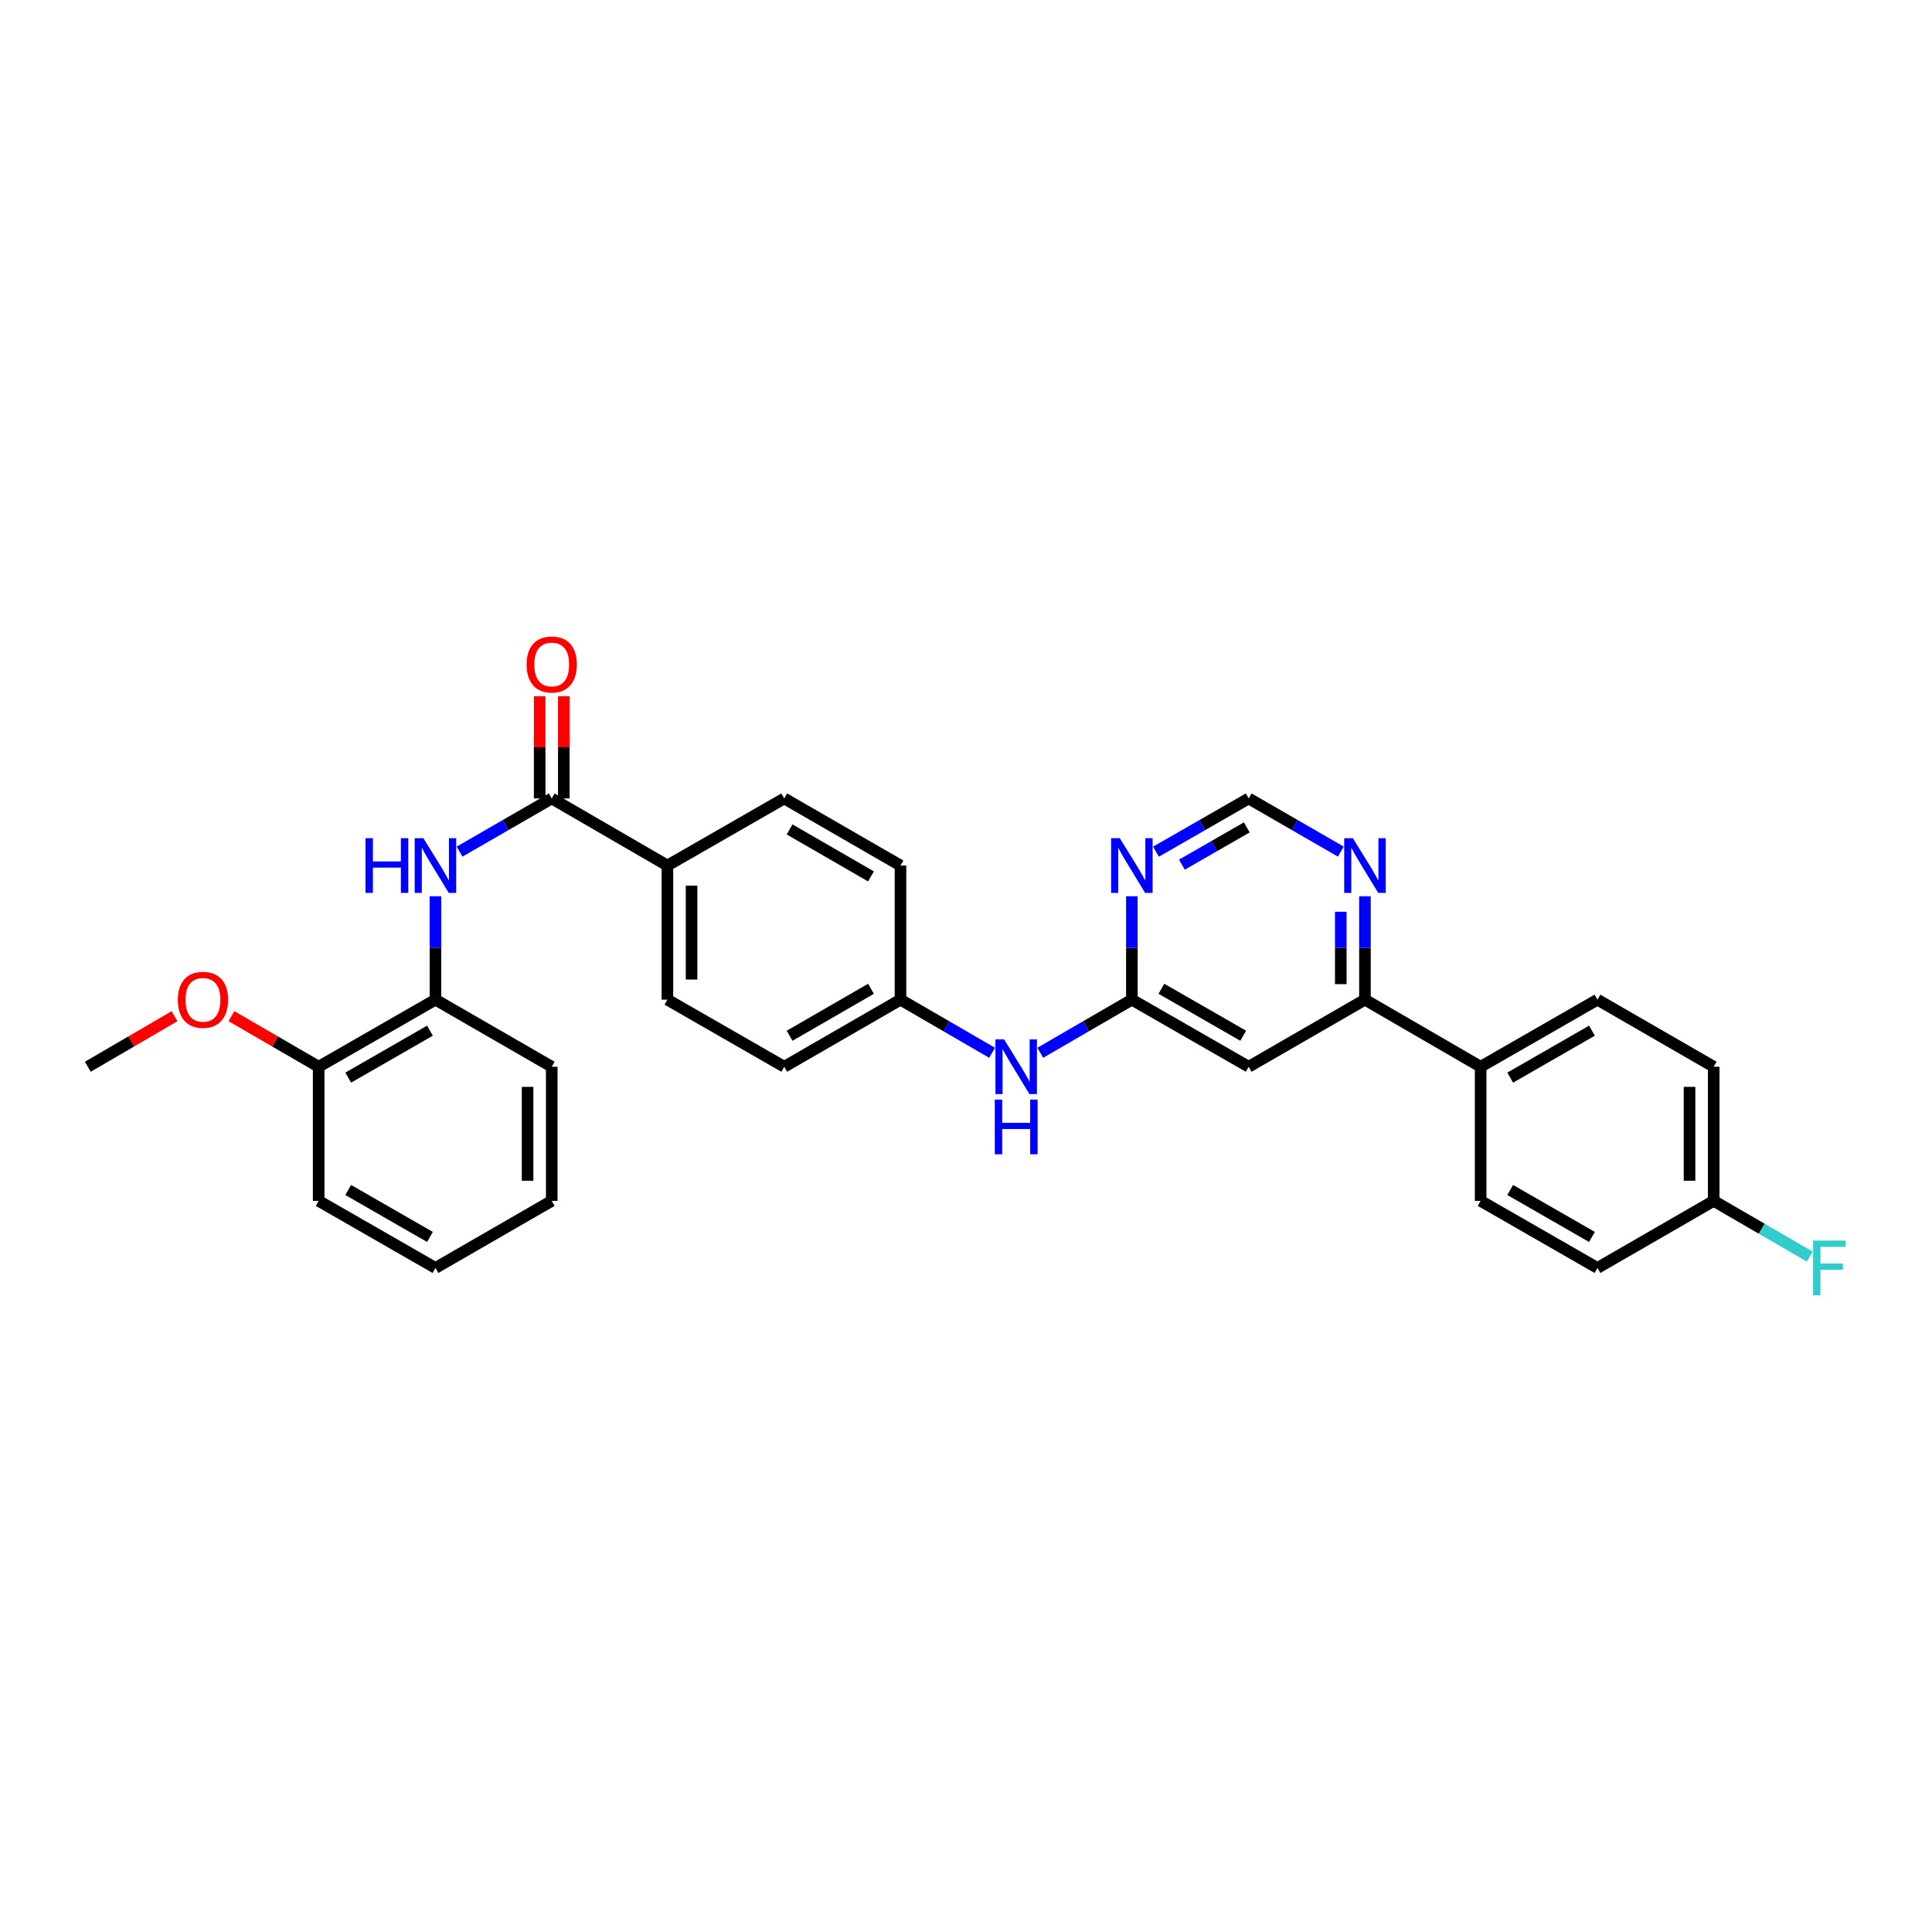 <?xml version='1.0' encoding='iso-8859-1'?>
<svg version='1.1' baseProfile='full'
              xmlns='http://www.w3.org/2000/svg'
                      xmlns:rdkit='http://www.rdkit.org/xml'
                      xmlns:xlink='http://www.w3.org/1999/xlink'
                  xml:space='preserve'
width='1000px' height='1000px' viewBox='0 0 1000 1000'>
<!-- END OF HEADER -->
<rect style='opacity:1.0;fill:#FFFFFF;stroke:none' width='1000' height='1000' x='0' y='0'> </rect>
<path class='bond-0' d='M 285.577,413.278 L 261.723,427.04' style='fill:none;fill-rule:evenodd;stroke:#000000;stroke-width:6px;stroke-linecap:butt;stroke-linejoin:miter;stroke-opacity:1' />
<path class='bond-0' d='M 261.723,427.04 L 237.869,440.802' style='fill:none;fill-rule:evenodd;stroke:#0000FF;stroke-width:6px;stroke-linecap:butt;stroke-linejoin:miter;stroke-opacity:1' />
<path class='bond-7' d='M 285.577,413.278 L 345.45,448' style='fill:none;fill-rule:evenodd;stroke:#000000;stroke-width:6px;stroke-linecap:butt;stroke-linejoin:miter;stroke-opacity:1' />
<path class='bond-11' d='M 291.828,413.278 L 291.828,386.815' style='fill:none;fill-rule:evenodd;stroke:#000000;stroke-width:6px;stroke-linecap:butt;stroke-linejoin:miter;stroke-opacity:1' />
<path class='bond-11' d='M 291.828,386.815 L 291.828,360.351' style='fill:none;fill-rule:evenodd;stroke:#FF0000;stroke-width:6px;stroke-linecap:butt;stroke-linejoin:miter;stroke-opacity:1' />
<path class='bond-11' d='M 279.326,413.278 L 279.326,386.815' style='fill:none;fill-rule:evenodd;stroke:#000000;stroke-width:6px;stroke-linecap:butt;stroke-linejoin:miter;stroke-opacity:1' />
<path class='bond-11' d='M 279.326,386.815 L 279.326,360.351' style='fill:none;fill-rule:evenodd;stroke:#FF0000;stroke-width:6px;stroke-linecap:butt;stroke-linejoin:miter;stroke-opacity:1' />
<path class='bond-5' d='M 225.392,463.896 L 225.392,490.66' style='fill:none;fill-rule:evenodd;stroke:#0000FF;stroke-width:6px;stroke-linecap:butt;stroke-linejoin:miter;stroke-opacity:1' />
<path class='bond-5' d='M 225.392,490.66 L 225.392,517.423' style='fill:none;fill-rule:evenodd;stroke:#000000;stroke-width:6px;stroke-linecap:butt;stroke-linejoin:miter;stroke-opacity:1' />
<path class='bond-1' d='M 585.85,517.423 L 562.149,531.168' style='fill:none;fill-rule:evenodd;stroke:#000000;stroke-width:6px;stroke-linecap:butt;stroke-linejoin:miter;stroke-opacity:1' />
<path class='bond-1' d='M 562.149,531.168 L 538.448,544.913' style='fill:none;fill-rule:evenodd;stroke:#0000FF;stroke-width:6px;stroke-linecap:butt;stroke-linejoin:miter;stroke-opacity:1' />
<path class='bond-2' d='M 585.85,517.423 L 646.32,552.145' style='fill:none;fill-rule:evenodd;stroke:#000000;stroke-width:6px;stroke-linecap:butt;stroke-linejoin:miter;stroke-opacity:1' />
<path class='bond-2' d='M 601.146,511.789 L 643.475,536.095' style='fill:none;fill-rule:evenodd;stroke:#000000;stroke-width:6px;stroke-linecap:butt;stroke-linejoin:miter;stroke-opacity:1' />
<path class='bond-3' d='M 585.85,517.423 L 585.85,490.66' style='fill:none;fill-rule:evenodd;stroke:#000000;stroke-width:6px;stroke-linecap:butt;stroke-linejoin:miter;stroke-opacity:1' />
<path class='bond-3' d='M 585.85,490.66 L 585.85,463.896' style='fill:none;fill-rule:evenodd;stroke:#0000FF;stroke-width:6px;stroke-linecap:butt;stroke-linejoin:miter;stroke-opacity:1' />
<path class='bond-4' d='M 646.32,552.145 L 706.491,517.423' style='fill:none;fill-rule:evenodd;stroke:#000000;stroke-width:6px;stroke-linecap:butt;stroke-linejoin:miter;stroke-opacity:1' />
<path class='bond-8' d='M 598.333,440.832 L 622.327,427.055' style='fill:none;fill-rule:evenodd;stroke:#0000FF;stroke-width:6px;stroke-linecap:butt;stroke-linejoin:miter;stroke-opacity:1' />
<path class='bond-8' d='M 622.327,427.055 L 646.32,413.278' style='fill:none;fill-rule:evenodd;stroke:#000000;stroke-width:6px;stroke-linecap:butt;stroke-linejoin:miter;stroke-opacity:1' />
<path class='bond-8' d='M 611.757,447.541 L 628.552,437.897' style='fill:none;fill-rule:evenodd;stroke:#0000FF;stroke-width:6px;stroke-linecap:butt;stroke-linejoin:miter;stroke-opacity:1' />
<path class='bond-8' d='M 628.552,437.897 L 645.347,428.254' style='fill:none;fill-rule:evenodd;stroke:#000000;stroke-width:6px;stroke-linecap:butt;stroke-linejoin:miter;stroke-opacity:1' />
<path class='bond-10' d='M 706.491,517.423 L 766.378,552.145' style='fill:none;fill-rule:evenodd;stroke:#000000;stroke-width:6px;stroke-linecap:butt;stroke-linejoin:miter;stroke-opacity:1' />
<path class='bond-32' d='M 706.491,517.423 L 706.491,490.66' style='fill:none;fill-rule:evenodd;stroke:#000000;stroke-width:6px;stroke-linecap:butt;stroke-linejoin:miter;stroke-opacity:1' />
<path class='bond-32' d='M 706.491,490.66 L 706.491,463.896' style='fill:none;fill-rule:evenodd;stroke:#0000FF;stroke-width:6px;stroke-linecap:butt;stroke-linejoin:miter;stroke-opacity:1' />
<path class='bond-32' d='M 693.989,509.394 L 693.989,490.66' style='fill:none;fill-rule:evenodd;stroke:#000000;stroke-width:6px;stroke-linecap:butt;stroke-linejoin:miter;stroke-opacity:1' />
<path class='bond-32' d='M 693.989,490.66 L 693.989,471.925' style='fill:none;fill-rule:evenodd;stroke:#0000FF;stroke-width:6px;stroke-linecap:butt;stroke-linejoin:miter;stroke-opacity:1' />
<path class='bond-12' d='M 225.392,517.423 L 164.936,552.145' style='fill:none;fill-rule:evenodd;stroke:#000000;stroke-width:6px;stroke-linecap:butt;stroke-linejoin:miter;stroke-opacity:1' />
<path class='bond-12' d='M 222.55,533.473 L 180.231,557.778' style='fill:none;fill-rule:evenodd;stroke:#000000;stroke-width:6px;stroke-linecap:butt;stroke-linejoin:miter;stroke-opacity:1' />
<path class='bond-25' d='M 225.392,517.423 L 285.577,552.145' style='fill:none;fill-rule:evenodd;stroke:#000000;stroke-width:6px;stroke-linecap:butt;stroke-linejoin:miter;stroke-opacity:1' />
<path class='bond-6' d='M 694.014,440.8 L 670.167,427.039' style='fill:none;fill-rule:evenodd;stroke:#0000FF;stroke-width:6px;stroke-linecap:butt;stroke-linejoin:miter;stroke-opacity:1' />
<path class='bond-6' d='M 670.167,427.039 L 646.32,413.278' style='fill:none;fill-rule:evenodd;stroke:#000000;stroke-width:6px;stroke-linecap:butt;stroke-linejoin:miter;stroke-opacity:1' />
<path class='bond-13' d='M 345.45,448 L 345.45,517.423' style='fill:none;fill-rule:evenodd;stroke:#000000;stroke-width:6px;stroke-linecap:butt;stroke-linejoin:miter;stroke-opacity:1' />
<path class='bond-13' d='M 357.952,458.414 L 357.952,507.01' style='fill:none;fill-rule:evenodd;stroke:#000000;stroke-width:6px;stroke-linecap:butt;stroke-linejoin:miter;stroke-opacity:1' />
<path class='bond-14' d='M 345.45,448 L 405.92,413.278' style='fill:none;fill-rule:evenodd;stroke:#000000;stroke-width:6px;stroke-linecap:butt;stroke-linejoin:miter;stroke-opacity:1' />
<path class='bond-9' d='M 513.507,544.915 L 489.799,531.169' style='fill:none;fill-rule:evenodd;stroke:#0000FF;stroke-width:6px;stroke-linecap:butt;stroke-linejoin:miter;stroke-opacity:1' />
<path class='bond-9' d='M 489.799,531.169 L 466.091,517.423' style='fill:none;fill-rule:evenodd;stroke:#000000;stroke-width:6px;stroke-linecap:butt;stroke-linejoin:miter;stroke-opacity:1' />
<path class='bond-15' d='M 766.378,552.145 L 826.834,517.423' style='fill:none;fill-rule:evenodd;stroke:#000000;stroke-width:6px;stroke-linecap:butt;stroke-linejoin:miter;stroke-opacity:1' />
<path class='bond-15' d='M 781.673,557.778 L 823.992,533.473' style='fill:none;fill-rule:evenodd;stroke:#000000;stroke-width:6px;stroke-linecap:butt;stroke-linejoin:miter;stroke-opacity:1' />
<path class='bond-16' d='M 766.378,552.145 L 766.378,621.568' style='fill:none;fill-rule:evenodd;stroke:#000000;stroke-width:6px;stroke-linecap:butt;stroke-linejoin:miter;stroke-opacity:1' />
<path class='bond-24' d='M 164.936,552.145 L 142.358,539.055' style='fill:none;fill-rule:evenodd;stroke:#000000;stroke-width:6px;stroke-linecap:butt;stroke-linejoin:miter;stroke-opacity:1' />
<path class='bond-24' d='M 142.358,539.055 L 119.78,525.964' style='fill:none;fill-rule:evenodd;stroke:#FF0000;stroke-width:6px;stroke-linecap:butt;stroke-linejoin:miter;stroke-opacity:1' />
<path class='bond-26' d='M 164.936,552.145 L 164.936,621.568' style='fill:none;fill-rule:evenodd;stroke:#000000;stroke-width:6px;stroke-linecap:butt;stroke-linejoin:miter;stroke-opacity:1' />
<path class='bond-20' d='M 345.45,517.423 L 405.92,552.145' style='fill:none;fill-rule:evenodd;stroke:#000000;stroke-width:6px;stroke-linecap:butt;stroke-linejoin:miter;stroke-opacity:1' />
<path class='bond-19' d='M 405.92,413.278 L 466.091,448' style='fill:none;fill-rule:evenodd;stroke:#000000;stroke-width:6px;stroke-linecap:butt;stroke-linejoin:miter;stroke-opacity:1' />
<path class='bond-19' d='M 408.696,429.315 L 450.816,453.621' style='fill:none;fill-rule:evenodd;stroke:#000000;stroke-width:6px;stroke-linecap:butt;stroke-linejoin:miter;stroke-opacity:1' />
<path class='bond-22' d='M 826.834,517.423 L 887.005,552.145' style='fill:none;fill-rule:evenodd;stroke:#000000;stroke-width:6px;stroke-linecap:butt;stroke-linejoin:miter;stroke-opacity:1' />
<path class='bond-21' d='M 766.378,621.568 L 826.834,656.29' style='fill:none;fill-rule:evenodd;stroke:#000000;stroke-width:6px;stroke-linecap:butt;stroke-linejoin:miter;stroke-opacity:1' />
<path class='bond-21' d='M 781.673,615.935 L 823.992,640.24' style='fill:none;fill-rule:evenodd;stroke:#000000;stroke-width:6px;stroke-linecap:butt;stroke-linejoin:miter;stroke-opacity:1' />
<path class='bond-17' d='M 466.091,517.423 L 466.091,448' style='fill:none;fill-rule:evenodd;stroke:#000000;stroke-width:6px;stroke-linecap:butt;stroke-linejoin:miter;stroke-opacity:1' />
<path class='bond-30' d='M 466.091,517.423 L 405.92,552.145' style='fill:none;fill-rule:evenodd;stroke:#000000;stroke-width:6px;stroke-linecap:butt;stroke-linejoin:miter;stroke-opacity:1' />
<path class='bond-30' d='M 450.816,511.803 L 408.696,536.108' style='fill:none;fill-rule:evenodd;stroke:#000000;stroke-width:6px;stroke-linecap:butt;stroke-linejoin:miter;stroke-opacity:1' />
<path class='bond-18' d='M 887.005,621.568 L 826.834,656.29' style='fill:none;fill-rule:evenodd;stroke:#000000;stroke-width:6px;stroke-linecap:butt;stroke-linejoin:miter;stroke-opacity:1' />
<path class='bond-23' d='M 887.005,621.568 L 911.873,635.987' style='fill:none;fill-rule:evenodd;stroke:#000000;stroke-width:6px;stroke-linecap:butt;stroke-linejoin:miter;stroke-opacity:1' />
<path class='bond-23' d='M 911.873,635.987 L 936.741,650.405' style='fill:none;fill-rule:evenodd;stroke:#33CCCC;stroke-width:6px;stroke-linecap:butt;stroke-linejoin:miter;stroke-opacity:1' />
<path class='bond-33' d='M 887.005,621.568 L 887.005,552.145' style='fill:none;fill-rule:evenodd;stroke:#000000;stroke-width:6px;stroke-linecap:butt;stroke-linejoin:miter;stroke-opacity:1' />
<path class='bond-33' d='M 874.503,611.155 L 874.503,562.559' style='fill:none;fill-rule:evenodd;stroke:#000000;stroke-width:6px;stroke-linecap:butt;stroke-linejoin:miter;stroke-opacity:1' />
<path class='bond-27' d='M 90.325,526.002 L 67.89,539.074' style='fill:none;fill-rule:evenodd;stroke:#FF0000;stroke-width:6px;stroke-linecap:butt;stroke-linejoin:miter;stroke-opacity:1' />
<path class='bond-27' d='M 67.89,539.074 L 45.455,552.145' style='fill:none;fill-rule:evenodd;stroke:#000000;stroke-width:6px;stroke-linecap:butt;stroke-linejoin:miter;stroke-opacity:1' />
<path class='bond-28' d='M 285.577,552.145 L 285.577,621.568' style='fill:none;fill-rule:evenodd;stroke:#000000;stroke-width:6px;stroke-linecap:butt;stroke-linejoin:miter;stroke-opacity:1' />
<path class='bond-28' d='M 273.075,562.559 L 273.075,611.155' style='fill:none;fill-rule:evenodd;stroke:#000000;stroke-width:6px;stroke-linecap:butt;stroke-linejoin:miter;stroke-opacity:1' />
<path class='bond-31' d='M 164.936,621.568 L 225.392,656.29' style='fill:none;fill-rule:evenodd;stroke:#000000;stroke-width:6px;stroke-linecap:butt;stroke-linejoin:miter;stroke-opacity:1' />
<path class='bond-31' d='M 180.231,615.935 L 222.55,640.24' style='fill:none;fill-rule:evenodd;stroke:#000000;stroke-width:6px;stroke-linecap:butt;stroke-linejoin:miter;stroke-opacity:1' />
<path class='bond-29' d='M 285.577,621.568 L 225.392,656.29' style='fill:none;fill-rule:evenodd;stroke:#000000;stroke-width:6px;stroke-linecap:butt;stroke-linejoin:miter;stroke-opacity:1' />
<path  class='atom-1' d='M 189.172 433.84
L 193.012 433.84
L 193.012 445.88
L 207.492 445.88
L 207.492 433.84
L 211.332 433.84
L 211.332 462.16
L 207.492 462.16
L 207.492 449.08
L 193.012 449.08
L 193.012 462.16
L 189.172 462.16
L 189.172 433.84
' fill='#0000FF'/>
<path  class='atom-1' d='M 219.132 433.84
L 228.412 448.84
Q 229.332 450.32, 230.812 453
Q 232.292 455.68, 232.372 455.84
L 232.372 433.84
L 236.132 433.84
L 236.132 462.16
L 232.252 462.16
L 222.292 445.76
Q 221.132 443.84, 219.892 441.64
Q 218.692 439.44, 218.332 438.76
L 218.332 462.16
L 214.652 462.16
L 214.652 433.84
L 219.132 433.84
' fill='#0000FF'/>
<path  class='atom-4' d='M 579.59 433.84
L 588.87 448.84
Q 589.79 450.32, 591.27 453
Q 592.75 455.68, 592.83 455.84
L 592.83 433.84
L 596.59 433.84
L 596.59 462.16
L 592.71 462.16
L 582.75 445.76
Q 581.59 443.84, 580.35 441.64
Q 579.15 439.44, 578.79 438.76
L 578.79 462.16
L 575.11 462.16
L 575.11 433.84
L 579.59 433.84
' fill='#0000FF'/>
<path  class='atom-7' d='M 700.231 433.84
L 709.511 448.84
Q 710.431 450.32, 711.911 453
Q 713.391 455.68, 713.471 455.84
L 713.471 433.84
L 717.231 433.84
L 717.231 462.16
L 713.351 462.16
L 703.391 445.76
Q 702.231 443.84, 700.991 441.64
Q 699.791 439.44, 699.431 438.76
L 699.431 462.16
L 695.751 462.16
L 695.751 433.84
L 700.231 433.84
' fill='#0000FF'/>
<path  class='atom-10' d='M 519.717 537.985
L 528.997 552.985
Q 529.917 554.465, 531.397 557.145
Q 532.877 559.825, 532.957 559.985
L 532.957 537.985
L 536.717 537.985
L 536.717 566.305
L 532.837 566.305
L 522.877 549.905
Q 521.717 547.985, 520.477 545.785
Q 519.277 543.585, 518.917 542.905
L 518.917 566.305
L 515.237 566.305
L 515.237 537.985
L 519.717 537.985
' fill='#0000FF'/>
<path  class='atom-10' d='M 514.897 569.137
L 518.737 569.137
L 518.737 581.177
L 533.217 581.177
L 533.217 569.137
L 537.057 569.137
L 537.057 597.457
L 533.217 597.457
L 533.217 584.377
L 518.737 584.377
L 518.737 597.457
L 514.897 597.457
L 514.897 569.137
' fill='#0000FF'/>
<path  class='atom-12' d='M 272.577 343.935
Q 272.577 337.135, 275.937 333.335
Q 279.297 329.535, 285.577 329.535
Q 291.857 329.535, 295.217 333.335
Q 298.577 337.135, 298.577 343.935
Q 298.577 350.815, 295.177 354.735
Q 291.777 358.615, 285.577 358.615
Q 279.337 358.615, 275.937 354.735
Q 272.577 350.855, 272.577 343.935
M 285.577 355.415
Q 289.897 355.415, 292.217 352.535
Q 294.577 349.615, 294.577 343.935
Q 294.577 338.375, 292.217 335.575
Q 289.897 332.735, 285.577 332.735
Q 281.257 332.735, 278.897 335.535
Q 276.577 338.335, 276.577 343.935
Q 276.577 349.655, 278.897 352.535
Q 281.257 355.415, 285.577 355.415
' fill='#FF0000'/>
<path  class='atom-24' d='M 938.471 642.13
L 955.311 642.13
L 955.311 645.37
L 942.271 645.37
L 942.271 653.97
L 953.871 653.97
L 953.871 657.25
L 942.271 657.25
L 942.271 670.45
L 938.471 670.45
L 938.471 642.13
' fill='#33CCCC'/>
<path  class='atom-25' d='M 92.049 517.503
Q 92.049 510.703, 95.409 506.903
Q 98.769 503.103, 105.049 503.103
Q 111.329 503.103, 114.689 506.903
Q 118.049 510.703, 118.049 517.503
Q 118.049 524.383, 114.649 528.303
Q 111.249 532.183, 105.049 532.183
Q 98.809 532.183, 95.409 528.303
Q 92.049 524.423, 92.049 517.503
M 105.049 528.983
Q 109.369 528.983, 111.689 526.103
Q 114.049 523.183, 114.049 517.503
Q 114.049 511.943, 111.689 509.143
Q 109.369 506.303, 105.049 506.303
Q 100.729 506.303, 98.369 509.103
Q 96.049 511.903, 96.049 517.503
Q 96.049 523.223, 98.369 526.103
Q 100.729 528.983, 105.049 528.983
' fill='#FF0000'/>
</svg>
